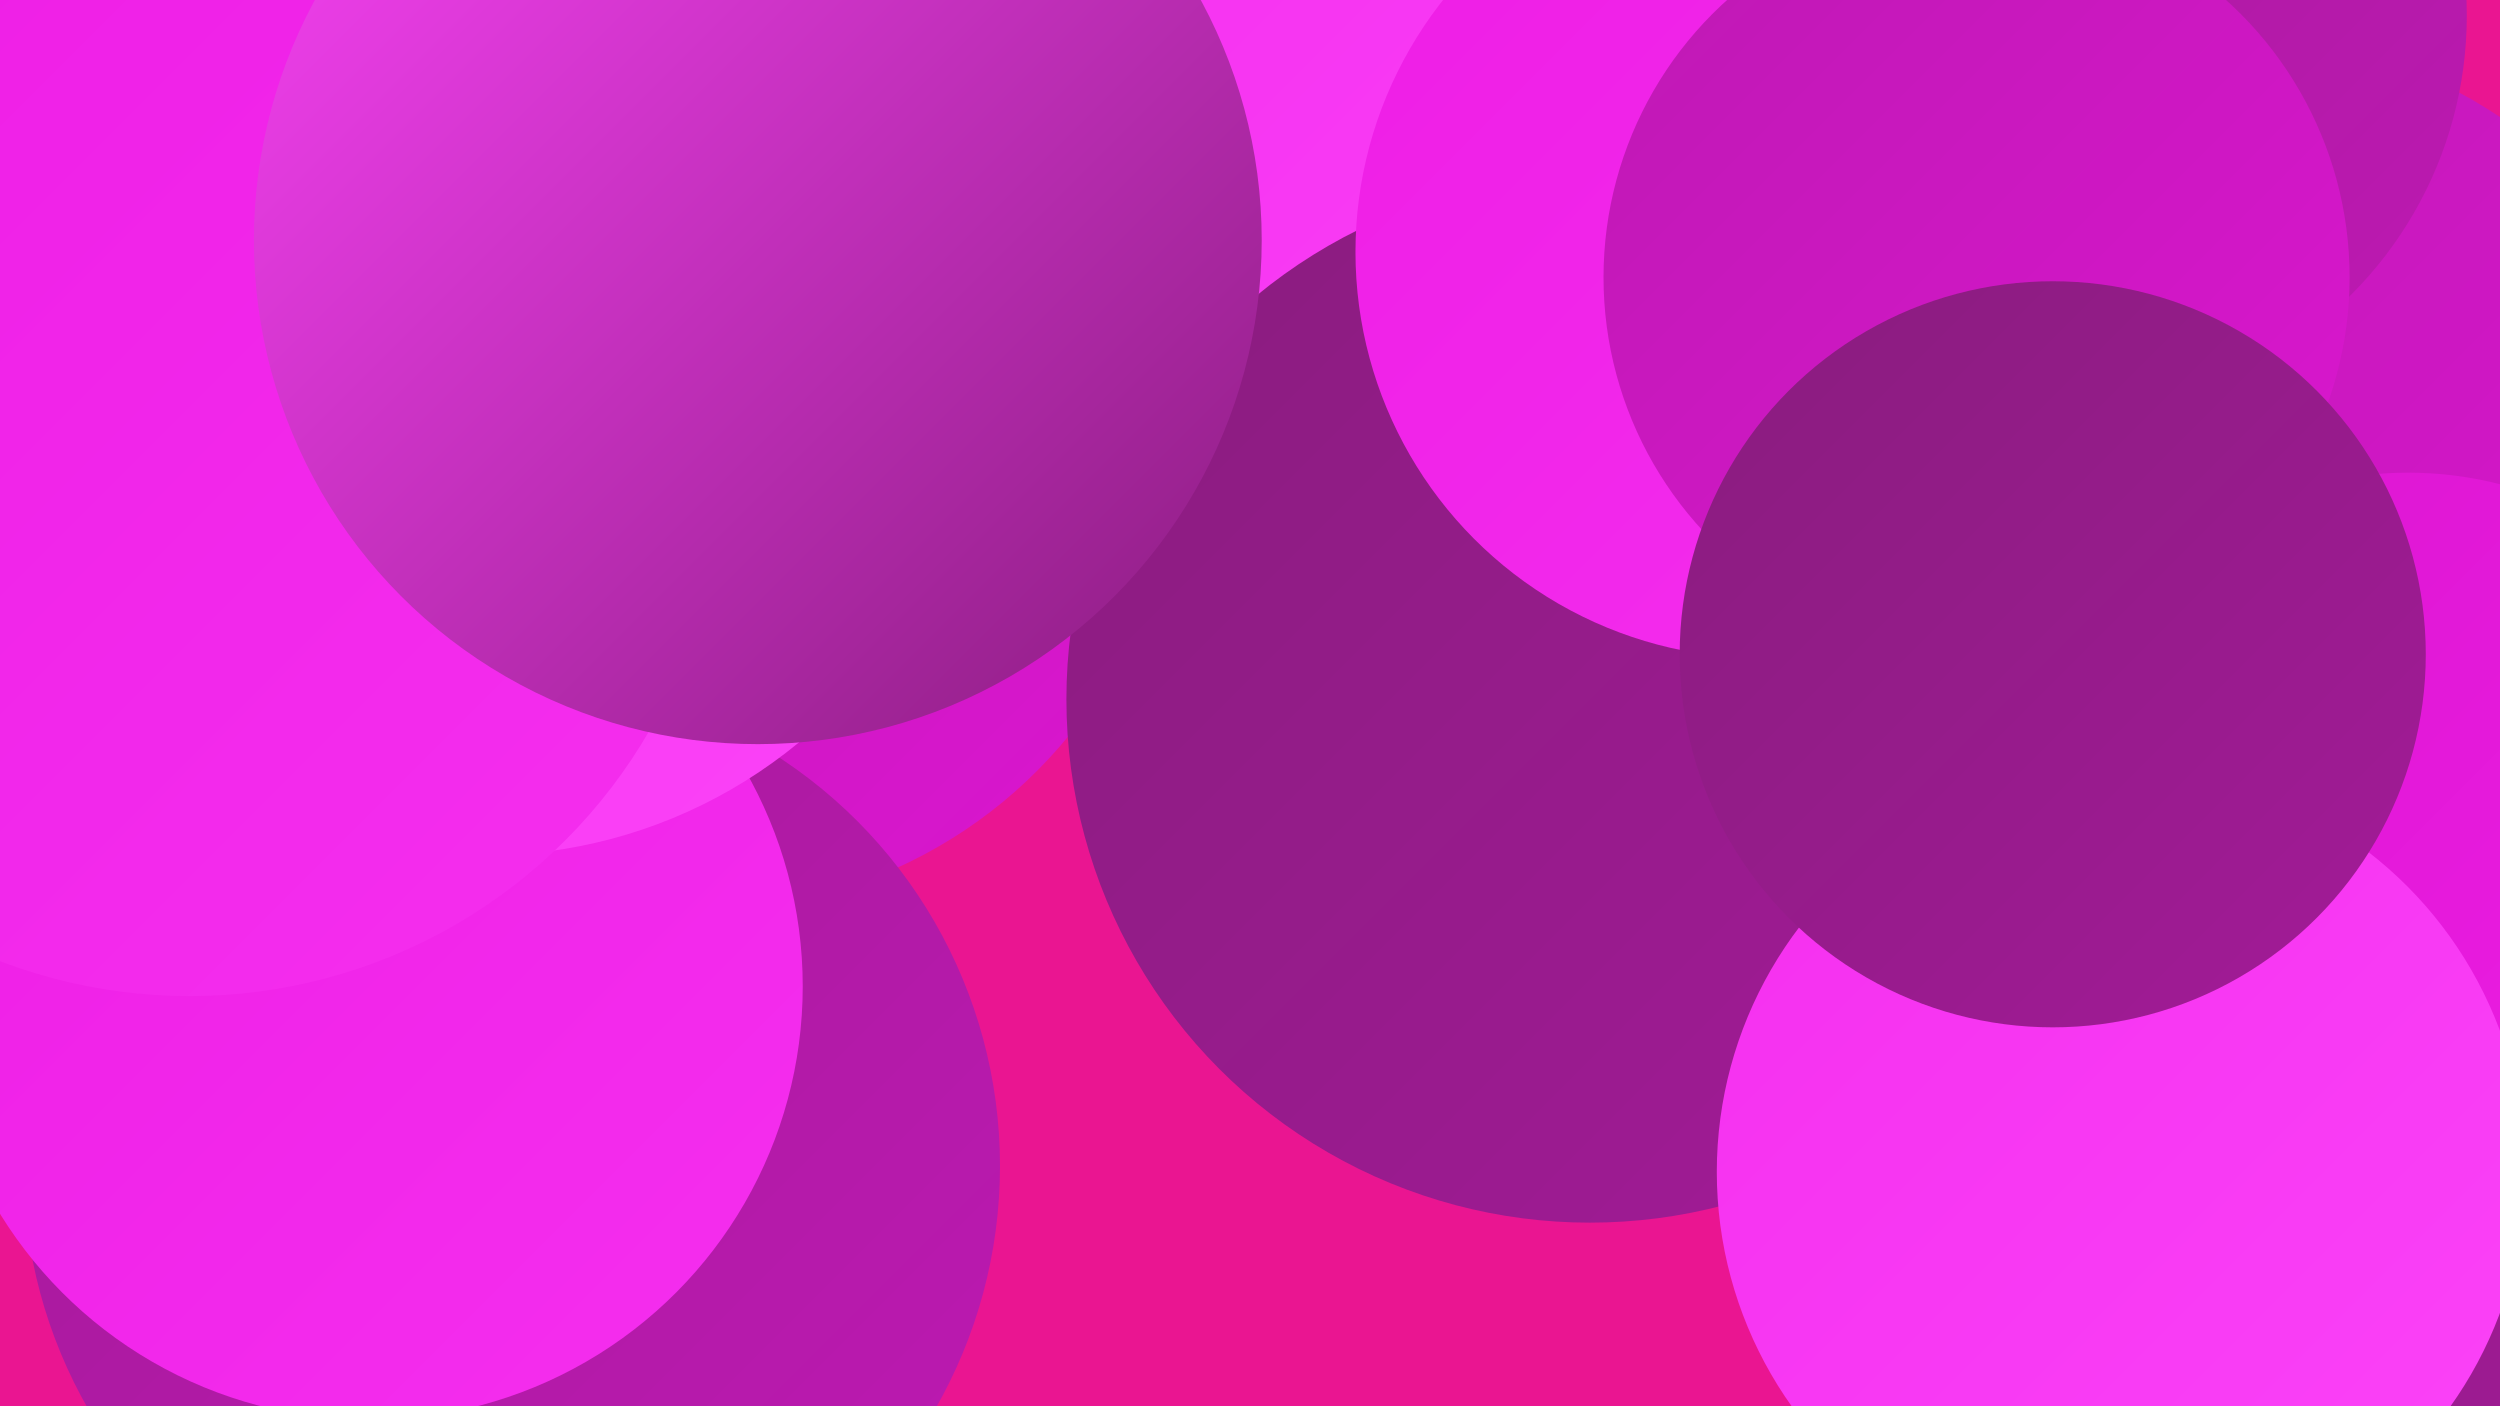 <?xml version="1.0" encoding="UTF-8"?><svg width="1280" height="720" xmlns="http://www.w3.org/2000/svg"><defs><linearGradient id="grad0" x1="0%" y1="0%" x2="100%" y2="100%"><stop offset="0%" style="stop-color:#891c7e;stop-opacity:1" /><stop offset="100%" style="stop-color:#a31b98;stop-opacity:1" /></linearGradient><linearGradient id="grad1" x1="0%" y1="0%" x2="100%" y2="100%"><stop offset="0%" style="stop-color:#a31b98;stop-opacity:1" /><stop offset="100%" style="stop-color:#be19b3;stop-opacity:1" /></linearGradient><linearGradient id="grad2" x1="0%" y1="0%" x2="100%" y2="100%"><stop offset="0%" style="stop-color:#be19b3;stop-opacity:1" /><stop offset="100%" style="stop-color:#db16d0;stop-opacity:1" /></linearGradient><linearGradient id="grad3" x1="0%" y1="0%" x2="100%" y2="100%"><stop offset="0%" style="stop-color:#db16d0;stop-opacity:1" /><stop offset="100%" style="stop-color:#ee1de5;stop-opacity:1" /></linearGradient><linearGradient id="grad4" x1="0%" y1="0%" x2="100%" y2="100%"><stop offset="0%" style="stop-color:#ee1de5;stop-opacity:1" /><stop offset="100%" style="stop-color:#f52fef;stop-opacity:1" /></linearGradient><linearGradient id="grad5" x1="0%" y1="0%" x2="100%" y2="100%"><stop offset="0%" style="stop-color:#f52fef;stop-opacity:1" /><stop offset="100%" style="stop-color:#fb43f8;stop-opacity:1" /></linearGradient><linearGradient id="grad6" x1="0%" y1="0%" x2="100%" y2="100%"><stop offset="0%" style="stop-color:#fb43f8;stop-opacity:1" /><stop offset="100%" style="stop-color:#891c7e;stop-opacity:1" /></linearGradient></defs><rect width="1280" height="720" fill="#ea1591" /><circle cx="359" cy="223" r="243" fill="url(#grad2)" /><circle cx="23" cy="195" r="231" fill="url(#grad5)" /><circle cx="1142" cy="266" r="248" fill="url(#grad2)" /><circle cx="1061" cy="8" r="202" fill="url(#grad1)" /><circle cx="261" cy="569" r="194" fill="url(#grad5)" /><circle cx="262" cy="597" r="250" fill="url(#grad1)" /><circle cx="129" cy="89" r="232" fill="url(#grad3)" /><circle cx="804" cy="11" r="228" fill="url(#grad5)" /><circle cx="1263" cy="500" r="232" fill="url(#grad0)" /><circle cx="189" cy="505" r="222" fill="url(#grad4)" /><circle cx="814" cy="358" r="268" fill="url(#grad0)" /><circle cx="902" cy="129" r="208" fill="url(#grad4)" /><circle cx="1012" cy="142" r="191" fill="url(#grad2)" /><circle cx="1233" cy="431" r="189" fill="url(#grad3)" /><circle cx="248" cy="185" r="253" fill="url(#grad5)" /><circle cx="1086" cy="600" r="207" fill="url(#grad5)" /><circle cx="97" cy="238" r="272" fill="url(#grad4)" /><circle cx="450" cy="100" r="188" fill="url(#grad1)" /><circle cx="1051" cy="335" r="191" fill="url(#grad0)" /><circle cx="388" cy="123" r="258" fill="url(#grad6)" /></svg>